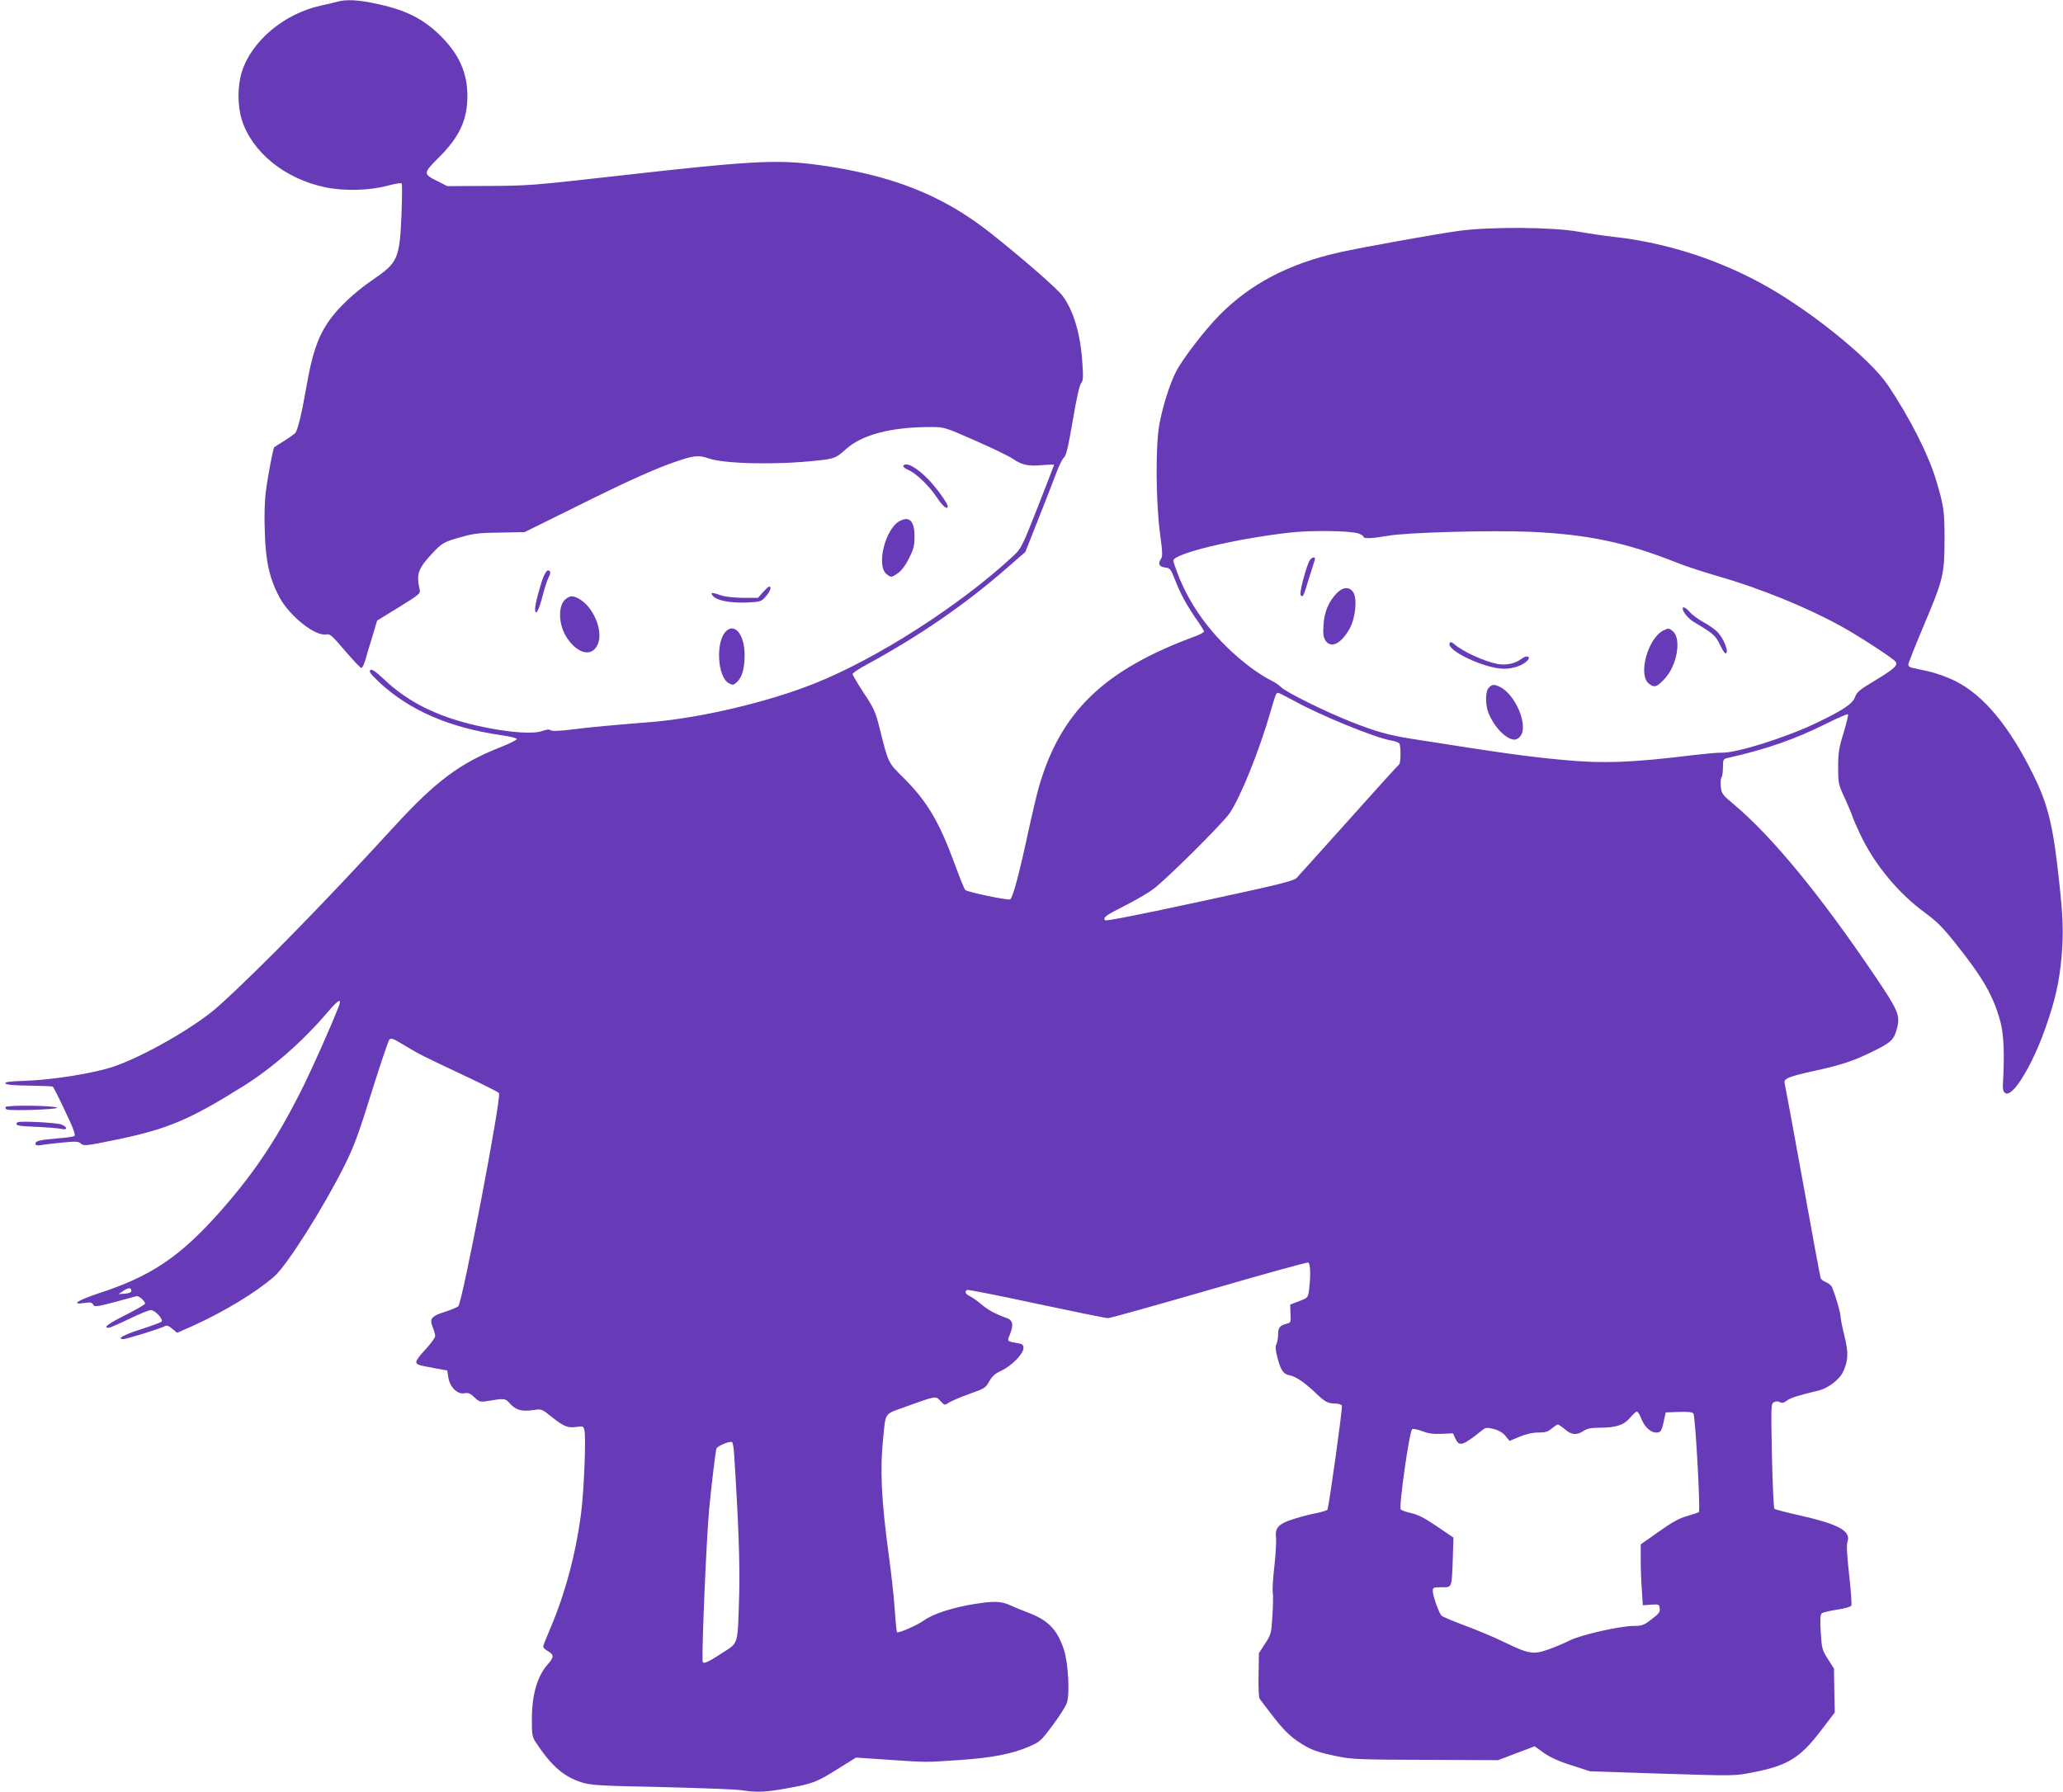 <?xml version="1.0" standalone="no"?>
<!DOCTYPE svg PUBLIC "-//W3C//DTD SVG 20010904//EN"
 "http://www.w3.org/TR/2001/REC-SVG-20010904/DTD/svg10.dtd">
<svg version="1.0" xmlns="http://www.w3.org/2000/svg"
 width="1280pt" height="1112pt" viewBox="0 0 1280 1112"
 preserveAspectRatio="xMidYMid meet">
<g transform="translate(0,1112) scale(0.1,-0.1)"
fill="#673ab7" stroke="none">
<path d="M2095 11110 c-16 -5 -64 -16 -105 -25 -228 -50 -431 -221 -490 -413
-27 -86 -27 -208 0 -294 62 -201 267 -368 517 -420 120 -25 278 -21 393 11 41
11 78 17 82 13 4 -4 3 -92 -1 -197 -12 -274 -22 -295 -185 -406 -108 -74 -217
-177 -271 -259 -65 -97 -99 -199 -134 -401 -29 -166 -52 -261 -68 -285 -5 -6
-35 -28 -68 -49 -33 -20 -62 -39 -64 -41 -6 -6 -39 -176 -51 -271 -8 -58 -11
-152 -7 -255 5 -182 29 -287 90 -403 63 -118 223 -246 293 -232 22 4 36 -9
115 -102 50 -58 95 -106 101 -106 6 0 17 23 25 50 8 28 27 94 44 147 l29 97
135 83 c125 77 135 85 129 108 -22 98 -11 130 78 226 63 67 73 72 193 105 63
18 111 23 230 24 l150 3 330 163 c329 164 505 242 643 286 85 27 112 28 170 8
97 -34 425 -41 672 -13 107 11 118 16 177 69 99 91 281 139 525 139 87 0 87 0
274 -82 103 -45 209 -96 236 -114 59 -40 99 -49 189 -40 38 3 69 4 69 1 0 -2
-46 -120 -101 -261 -98 -249 -103 -258 -153 -305 -330 -306 -845 -637 -1236
-792 -286 -114 -699 -211 -1000 -237 -275 -22 -370 -31 -493 -46 -86 -11 -132
-12 -140 -6 -8 7 -25 5 -52 -4 -53 -20 -190 -11 -350 21 -279 56 -473 148
-634 301 -55 51 -75 64 -84 55 -9 -9 4 -25 53 -72 190 -178 438 -285 764 -332
49 -7 91 -17 93 -23 2 -5 -46 -29 -107 -53 -248 -98 -398 -211 -654 -490 -420
-459 -833 -883 -1087 -1112 -139 -127 -467 -315 -657 -379 -123 -41 -374 -81
-540 -87 -97 -3 -132 -7 -129 -16 3 -8 46 -13 145 -14 78 -1 145 -4 149 -6 5
-3 39 -71 77 -152 53 -110 66 -149 57 -155 -7 -4 -52 -11 -99 -14 -116 -10
-142 -16 -142 -33 0 -11 9 -13 37 -9 21 4 81 11 133 16 82 8 97 7 112 -7 17
-15 31 -14 198 20 338 69 470 124 815 340 179 113 366 277 518 456 70 82 91
91 66 28 -51 -128 -144 -337 -209 -472 -158 -321 -299 -537 -512 -780 -256
-291 -435 -413 -763 -520 -133 -44 -179 -74 -92 -61 37 6 47 4 55 -10 8 -15
20 -14 131 15 67 18 129 35 136 37 14 6 55 -29 55 -46 0 -5 -54 -37 -120 -70
-110 -55 -143 -80 -106 -80 8 0 65 25 127 55 62 30 122 55 135 55 26 0 80 -58
66 -72 -5 -5 -62 -26 -127 -47 -108 -34 -155 -61 -109 -61 20 0 231 66 256 80
13 7 24 3 47 -16 l30 -25 93 41 c199 90 397 210 510 309 79 70 298 415 432
681 62 124 87 191 171 460 54 173 104 321 111 329 10 11 24 6 85 -31 95 -58
121 -71 374 -190 115 -54 215 -104 221 -111 18 -18 -228 -1306 -253 -1324 -9
-7 -48 -23 -86 -35 -81 -26 -94 -43 -72 -94 8 -20 15 -45 15 -55 0 -10 -27
-48 -61 -84 -38 -40 -59 -70 -56 -80 6 -15 12 -17 122 -37 l70 -13 7 -45 c10
-59 57 -105 100 -96 23 4 35 0 61 -25 28 -27 37 -30 72 -25 120 20 118 20 152
-17 36 -39 74 -48 146 -37 47 7 50 6 110 -43 76 -60 100 -70 154 -62 40 6 43
5 49 -21 11 -42 -3 -386 -21 -518 -33 -252 -99 -496 -190 -710 -25 -58 -45
-109 -45 -115 0 -5 13 -18 30 -28 38 -22 38 -37 -1 -81 -66 -74 -99 -190 -99
-342 0 -97 2 -108 26 -145 97 -146 173 -211 283 -246 59 -18 109 -21 500 -29
238 -6 461 -14 495 -20 89 -14 144 -12 272 11 164 29 189 38 318 119 l117 73
207 -14 c238 -16 215 -16 440 -1 197 14 318 37 424 82 70 30 76 35 149 133 42
56 82 119 89 141 18 57 8 244 -18 326 -42 129 -100 188 -232 236 -25 9 -68 27
-97 40 -61 28 -103 30 -233 9 -129 -21 -250 -60 -306 -100 -45 -32 -160 -82
-169 -74 -2 3 -9 70 -14 149 -6 80 -22 226 -36 325 -47 348 -56 531 -35 735
16 158 5 142 138 190 194 70 187 68 217 36 25 -28 26 -28 53 -10 15 10 72 34
127 54 94 33 101 38 123 78 18 32 36 48 77 67 63 30 135 104 135 139 0 21 -6
26 -37 31 -66 11 -65 11 -48 51 25 61 20 90 -17 104 -73 26 -115 49 -157 84
-24 21 -57 44 -73 52 -29 15 -35 28 -18 39 5 3 199 -35 430 -85 231 -49 431
-90 444 -90 14 0 296 79 628 175 331 96 608 173 615 170 14 -5 16 -84 5 -170
-7 -49 -7 -49 -62 -70 l-55 -21 2 -56 c3 -53 2 -56 -24 -63 -42 -10 -53 -24
-53 -67 0 -22 -5 -48 -10 -59 -8 -13 -6 -36 5 -81 22 -84 37 -106 81 -114 36
-7 95 -48 164 -115 48 -47 71 -59 115 -59 20 0 38 -6 41 -13 5 -14 -81 -631
-90 -646 -3 -4 -34 -14 -68 -21 -35 -6 -98 -23 -140 -36 -95 -30 -118 -54
-111 -116 3 -24 -2 -104 -10 -178 -9 -74 -13 -147 -10 -163 3 -15 2 -79 -2
-142 -7 -111 -8 -117 -45 -174 l-39 -60 -2 -133 c-2 -74 1 -141 6 -149 5 -7
44 -60 88 -116 56 -72 99 -115 146 -147 77 -53 119 -69 252 -96 88 -18 141
-20 546 -21 l448 -2 113 43 114 43 57 -41 c38 -27 95 -53 172 -77 l114 -37
450 -15 c448 -14 450 -14 560 8 216 42 293 89 422 258 l87 114 -3 136 -2 136
-38 60 c-36 57 -38 66 -44 166 -5 79 -3 109 6 117 6 6 50 16 96 23 51 8 85 18
88 26 3 8 -3 94 -14 191 -14 124 -17 185 -10 205 22 66 -54 108 -297 163 -82
18 -153 37 -157 41 -4 4 -11 153 -15 329 -6 311 -6 322 12 332 13 7 26 7 37 1
13 -8 25 -5 45 10 26 18 61 29 200 63 55 14 124 67 146 112 34 71 36 121 10
225 -13 53 -24 107 -24 120 0 23 -29 123 -51 179 -5 13 -23 29 -39 35 -17 6
-32 18 -34 27 -3 8 -53 278 -111 600 -58 322 -109 595 -112 608 -7 29 21 41
205 81 161 36 233 61 362 126 95 48 112 65 130 134 21 79 8 110 -138 326 -339
502 -638 865 -874 1063 -71 59 -76 66 -81 110 -3 26 -1 51 4 57 5 5 9 33 9 62
0 49 2 53 28 59 248 56 418 116 619 216 68 34 126 59 129 55 3 -3 -9 -54 -27
-114 -29 -93 -34 -123 -34 -213 0 -102 1 -107 42 -195 22 -49 44 -101 48 -115
4 -14 25 -62 47 -108 89 -188 238 -368 408 -491 65 -47 107 -90 178 -179 174
-217 241 -333 284 -494 21 -80 26 -201 15 -392 -1 -28 3 -42 16 -50 45 -27
167 172 250 410 59 169 84 280 98 435 13 154 10 240 -16 479 -36 335 -68 467
-158 649 -150 305 -309 496 -484 584 -52 26 -123 51 -169 61 -43 9 -89 19
-101 22 -13 2 -23 11 -23 19 0 9 42 115 94 238 124 294 130 319 131 537 0 180
-4 207 -51 366 -47 160 -166 395 -303 597 -104 154 -449 437 -736 602 -292
168 -628 278 -960 315 -55 6 -154 20 -220 32 -159 29 -551 32 -745 5 -157 -22
-588 -100 -739 -133 -314 -70 -554 -196 -745 -390 -92 -93 -233 -277 -270
-352 -39 -77 -82 -214 -102 -322 -25 -130 -23 -477 3 -678 17 -123 17 -146 5
-163 -19 -28 -9 -47 28 -51 29 -3 34 -9 60 -75 33 -86 76 -165 136 -250 24
-34 44 -66 44 -71 0 -6 -21 -18 -47 -28 -571 -209 -841 -468 -977 -937 -13
-45 -45 -181 -71 -301 -51 -238 -91 -387 -107 -397 -12 -8 -266 45 -279 58 -6
6 -34 75 -63 155 -99 270 -173 394 -319 540 -98 97 -94 89 -148 303 -27 109
-36 129 -100 225 -38 58 -69 111 -69 117 0 6 39 33 88 59 327 178 608 371 866
596 l118 103 79 200 c44 110 93 238 111 285 17 47 39 92 49 100 14 11 27 67
55 230 22 132 42 222 52 232 12 15 14 36 8 120 -11 184 -55 331 -124 423 -35
47 -258 240 -450 392 -296 233 -611 357 -1062 419 -262 36 -416 27 -1300 -73
-469 -53 -508 -56 -750 -57 l-255 -1 -59 30 c-93 46 -92 49 10 151 125 125
174 231 174 379 0 141 -50 254 -160 366 -113 114 -224 169 -420 209 -99 21
-174 24 -225 10z m6335 -3301 c16 -6 30 -15 30 -20 0 -13 53 -11 150 6 123 21
634 35 880 25 360 -16 595 -65 915 -192 55 -22 168 -59 252 -83 265 -76 557
-195 773 -315 106 -59 311 -192 330 -215 19 -23 -6 -45 -131 -121 -91 -54
-109 -70 -119 -99 -14 -41 -72 -81 -235 -159 -190 -92 -501 -190 -593 -187
-23 1 -98 -6 -167 -14 -388 -48 -571 -55 -826 -30 -222 21 -366 41 -929 130
-142 22 -227 46 -378 106 -162 64 -406 185 -435 216 -12 13 -42 32 -67 44 -24
11 -77 45 -118 75 -216 163 -373 365 -457 589 -14 36 -25 70 -25 76 0 43 378
135 723 174 133 15 375 12 427 -6z m-403 -1037 c166 -92 504 -230 603 -247 25
-4 48 -13 52 -19 11 -16 10 -124 -2 -131 -5 -3 -145 -157 -311 -343 -166 -185
-311 -347 -323 -359 -18 -20 -107 -42 -600 -148 -365 -79 -583 -122 -589 -116
-16 16 2 30 121 90 64 32 145 79 178 104 80 59 431 408 473 470 69 102 184
387 256 637 31 106 32 110 46 110 5 0 48 -22 96 -48z m-7212 -3663 c0 -9 -14
-15 -40 -17 l-40 -3 30 20 c33 22 50 22 50 0z m9369 -794 c20 -50 57 -85 92
-85 28 0 34 9 48 74 l11 51 81 3 c57 2 84 -1 91 -10 12 -15 44 -599 34 -611
-4 -4 -37 -15 -73 -25 -49 -14 -93 -38 -176 -97 l-112 -79 0 -97 c0 -53 3
-137 7 -188 l6 -93 51 4 c49 3 51 2 54 -24 3 -22 -6 -33 -51 -67 -48 -37 -60
-41 -110 -41 -83 0 -327 -55 -395 -89 -31 -16 -91 -41 -132 -56 -96 -34 -122
-30 -268 40 -62 31 -174 78 -250 106 -75 28 -142 56 -148 63 -16 16 -54 122
-54 151 0 24 3 25 55 25 65 0 62 -9 69 177 l4 131 -103 70 c-76 52 -118 73
-159 82 -30 6 -59 17 -65 23 -13 16 54 488 71 498 6 4 34 -2 62 -12 37 -15 68
-19 120 -17 l71 3 15 -32 c24 -52 45 -46 163 49 25 20 31 21 75 10 31 -8 56
-23 73 -43 l25 -31 62 26 c41 17 80 26 116 26 44 0 60 5 84 25 17 14 34 25 38
25 5 -1 25 -14 44 -30 40 -35 73 -38 115 -10 23 15 47 20 98 20 103 0 152 16
190 61 18 21 37 39 43 39 6 0 19 -20 28 -45z m-5629 -221 c27 -416 37 -691 31
-879 -10 -314 -1 -286 -110 -356 -92 -60 -116 -69 -117 -46 -4 97 24 756 41
941 13 139 39 356 45 376 6 18 86 50 98 40 4 -4 10 -38 12 -76z"/>
<path d="M8121 7633 c-28 -68 -60 -198 -51 -207 14 -14 17 -9 50 100 17 54 34
107 37 117 9 29 -23 20 -36 -10z"/>
<path d="M8293 7438 c-50 -53 -76 -115 -81 -195 -4 -57 -1 -78 12 -98 34 -52
99 -19 151 76 36 67 47 184 21 224 -24 36 -64 33 -103 -7z"/>
<path d="M10440 7345 c0 -22 35 -64 70 -85 122 -73 135 -84 163 -144 19 -39
31 -56 38 -49 14 14 -17 91 -54 130 -16 17 -56 45 -88 62 -31 17 -69 45 -83
61 -22 27 -46 39 -46 25z"/>
<path d="M10320 7207 c-96 -48 -158 -274 -90 -329 33 -27 49 -23 96 27 79 82
109 251 53 298 -25 20 -27 20 -59 4z"/>
<path d="M8995 7130 c-27 -44 217 -160 337 -160 59 0 121 22 147 53 20 25 -8
32 -38 9 -42 -31 -96 -42 -152 -32 -81 16 -214 77 -265 122 -16 14 -24 16 -29
8z"/>
<path d="M9237 6852 c-22 -24 -22 -107 -1 -158 38 -91 111 -164 162 -164 12 0
29 11 38 25 45 69 -33 252 -127 301 -37 19 -52 18 -72 -4z"/>
<path d="M5605 8230 c-4 -6 9 -17 28 -25 50 -21 131 -98 179 -171 37 -56 68
-81 68 -56 0 18 -65 109 -118 165 -72 75 -141 113 -157 87z"/>
<path d="M5581 7886 c-89 -49 -145 -276 -81 -328 28 -23 30 -23 71 5 21 14 47
48 68 90 29 57 35 79 35 136 1 97 -31 131 -93 97z"/>
<path d="M3373 7543 c-20 -49 -53 -171 -53 -201 0 -51 23 -12 45 75 13 50 30
104 39 120 15 29 13 43 -6 43 -5 0 -16 -17 -25 -37z"/>
<path d="M4734 7445 l-31 -35 -94 0 c-56 1 -110 7 -134 15 -58 21 -72 20 -50
-5 25 -27 107 -43 209 -39 84 4 89 5 117 37 27 30 38 62 22 62 -5 0 -22 -16
-39 -35z"/>
<path d="M3513 7405 c-53 -37 -50 -162 5 -244 70 -104 160 -120 193 -34 32 85
-33 232 -122 279 -36 18 -49 18 -76 -1z"/>
<path d="M4502 7200 c-63 -68 -50 -281 20 -320 25 -13 29 -13 51 8 32 30 47
84 47 169 0 125 -63 202 -118 143z"/>
<path d="M35 4250 c-3 -5 0 -12 7 -15 25 -10 308 0 311 10 3 14 -309 19 -318
5z"/>
<path d="M108 4155 c-18 -19 -1 -23 120 -28 70 -3 139 -9 155 -13 17 -4 27 -2
27 5 0 6 -12 16 -27 22 -34 13 -265 24 -275 14z"/>
</g>
</svg>
